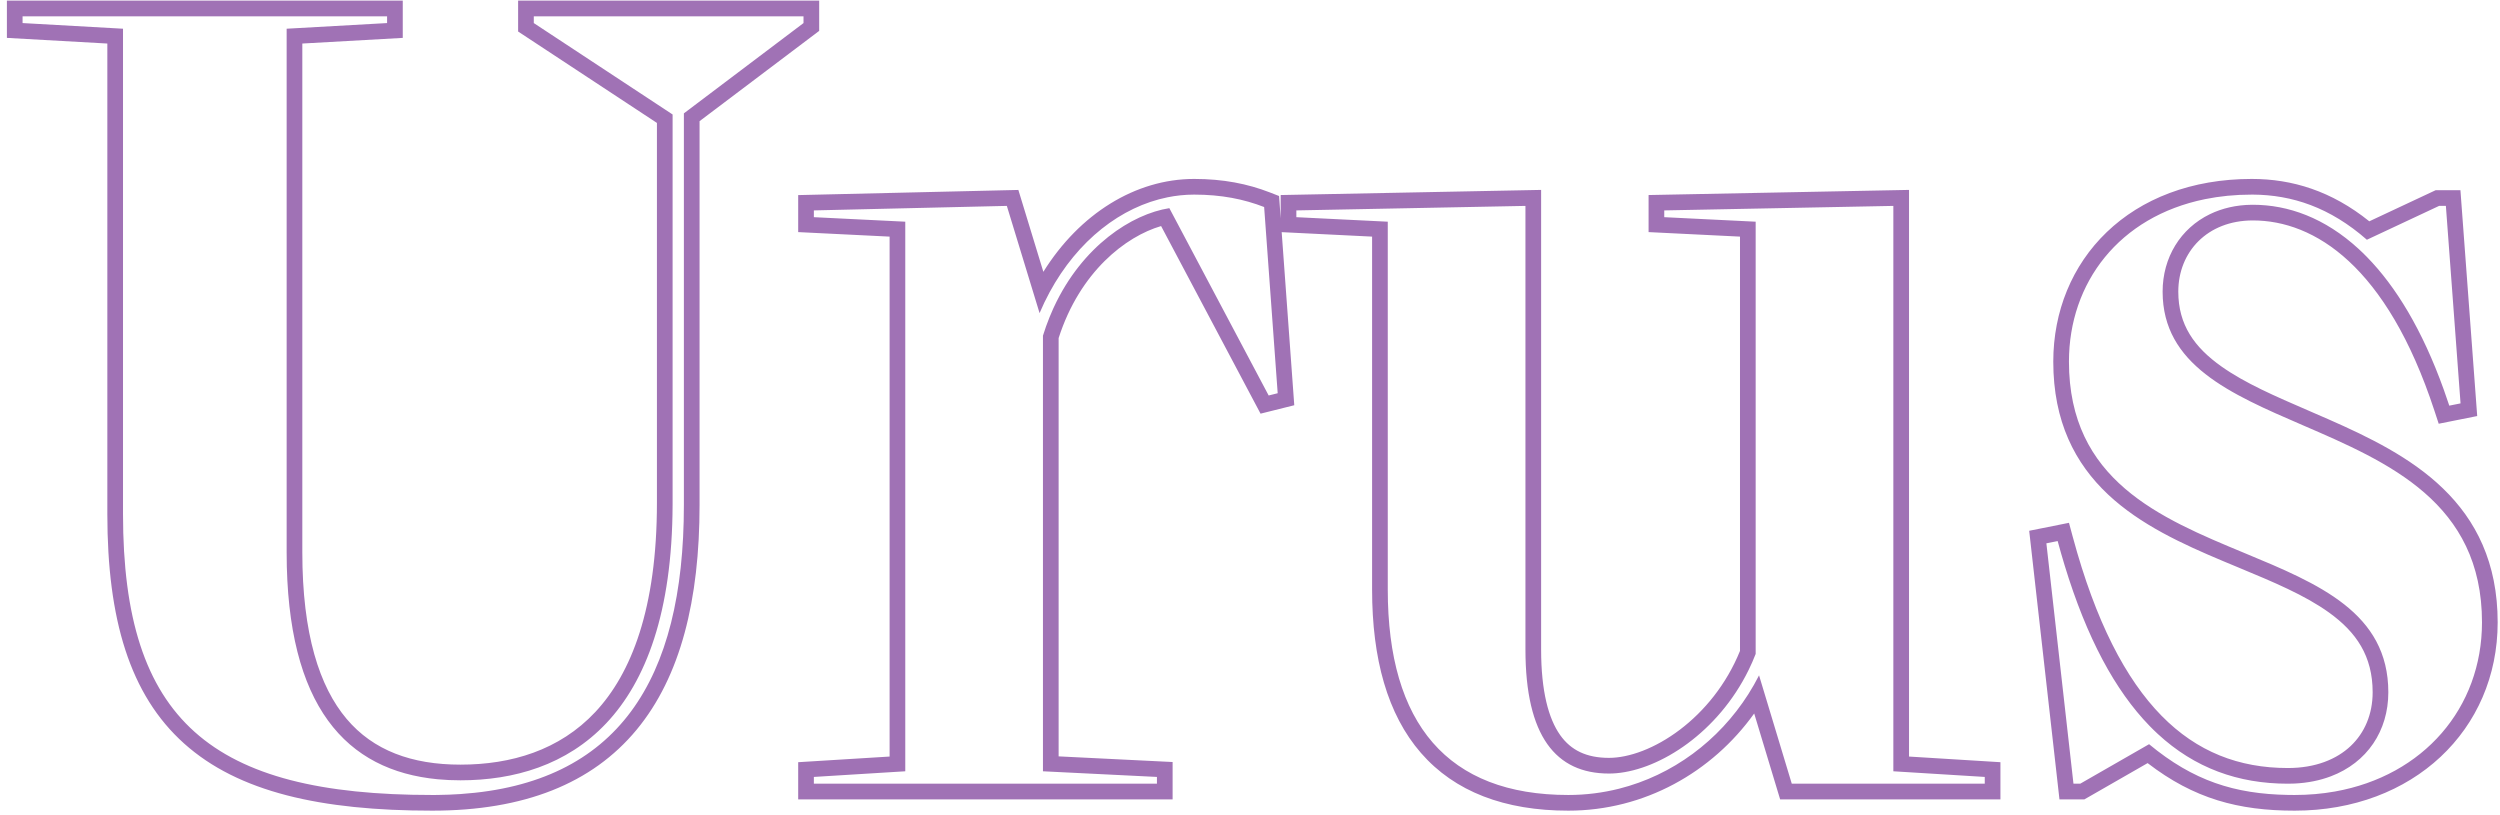 <?xml version="1.0" encoding="UTF-8"?> <svg xmlns="http://www.w3.org/2000/svg" width="319" height="104" viewBox="0 0 319 104" fill="none"> <path fill-rule="evenodd" clip-rule="evenodd" d="M66.112 4.022V0.08H104.528V3.94L89.264 15.46V64.432C89.264 76.524 86.855 86.325 81.226 93.122C75.535 99.994 66.856 103.44 55.152 103.44C40.911 103.44 30.41 101.063 23.506 94.884C16.543 88.653 13.696 78.983 13.696 65.584V5.555L0.88 4.835V0.08H51.392V4.835L38.576 5.555V70.48C38.576 80.906 40.767 87.629 44.224 91.726C47.626 95.757 52.529 97.568 58.752 97.568C65.222 97.568 71.387 95.737 75.958 90.857C80.547 85.958 83.824 77.673 83.824 64.144V15.686L66.112 4.022ZM55.858 99.436C44.22 98.331 36.576 90.201 36.576 70.48V3.664L49.392 2.944V2.08H2.88V2.944L15.696 3.664V65.584C15.696 91.936 26.928 101.44 55.152 101.44C55.363 101.44 55.573 101.439 55.782 101.437C56.799 101.425 57.789 101.387 58.752 101.321C78.773 99.956 87.264 86.89 87.264 64.432V14.464L102.528 2.944V2.08H68.112V2.944L85.824 14.608V64.144C85.824 64.24 85.824 64.336 85.823 64.432C85.731 91.846 72.384 99.568 58.752 99.568C57.763 99.568 56.797 99.525 55.858 99.436ZM149.625 102H101.849V97.256L113.513 96.536V30.192L101.849 29.616V24.894L129.943 24.237L133.132 34.685C137.746 27.283 144.879 22.832 152.377 22.832C156.068 22.832 159.195 23.45 162.03 24.552L163.208 25.01L163.415 27.866V24.887L196.647 24.232V82.864C196.647 88.236 197.601 91.706 199.071 93.788C200.45 95.741 202.449 96.704 205.303 96.704C207.847 96.704 211.177 95.523 214.372 93.097C217.455 90.757 220.281 87.352 222.023 83.058V30.192L210.359 29.616V24.887L243.591 24.232V96.536L255.255 97.256V102H227.146L223.835 91.04C218.465 98.542 209.824 103.44 200.119 103.44C192.015 103.44 185.629 101.04 181.312 96.074C177.039 91.16 175.079 84.056 175.079 75.232V30.192L163.543 29.622L165.149 51.708L160.847 52.784L148.156 28.845C143.66 30.16 137.808 34.653 135.081 43.14V96.513L149.625 97.233V102ZM133.081 42.832C133.332 42.019 133.612 41.239 133.915 40.489C134.061 40.128 134.213 39.773 134.37 39.427C134.412 39.335 134.454 39.244 134.496 39.153C138.132 31.352 144.437 27.314 149.209 26.56L161.881 50.464L163.033 50.176L161.305 26.416C158.713 25.408 155.833 24.832 152.377 24.832C151.785 24.832 151.194 24.863 150.606 24.925C150.065 24.982 149.526 25.065 148.99 25.173C143.063 26.369 137.517 30.661 133.928 37.292C133.468 38.141 133.041 39.028 132.649 39.952L128.473 26.272L103.849 26.848V27.712L115.513 28.288V98.416L103.849 99.136V100H147.625V99.136L133.081 98.416V42.832ZM177.079 75.232C177.079 92.368 184.711 101.44 200.119 101.44C202.344 101.44 204.51 101.163 206.588 100.64C213.435 98.915 219.311 94.517 223.09 88.572C223.581 87.799 224.037 86.999 224.455 86.176L228.631 100H253.255V99.136L241.591 98.416V26.273L212.359 26.848V27.712L224.023 28.288V83.44C223.749 84.148 223.447 84.834 223.121 85.498C219.224 93.434 211.882 98.178 206.242 98.663C205.923 98.69 205.61 98.704 205.303 98.704C198.535 98.704 194.647 93.952 194.647 82.864V26.273L165.415 26.848V27.712L177.079 28.288V75.232ZM311.179 54.069L310.626 52.384C304.568 33.927 295.31 28.128 287.47 28.128C281.646 28.128 277.95 32.145 277.95 37.216C277.95 41.446 279.997 44.315 283.472 46.773C286.479 48.899 290.326 50.562 294.556 52.391C295.4 52.756 296.26 53.128 297.131 53.511C302.226 55.753 307.621 58.36 311.724 62.326C315.917 66.378 318.702 71.786 318.702 79.408C318.702 93.163 307.888 103.44 292.798 103.44C285.637 103.44 279.949 101.925 274.037 97.372L265.971 102H262.787L258.925 67.727L264.001 66.712L264.489 68.519C267.395 79.291 271.232 86.664 275.811 91.327C280.328 95.927 285.672 98 291.934 98C295.464 98 298.151 96.884 299.94 95.197C301.724 93.514 302.75 91.138 302.75 88.336C302.75 83.693 300.647 80.662 297.212 78.181C294.103 75.937 290.077 74.263 285.653 72.425C284.977 72.144 284.292 71.859 283.599 71.568C278.516 69.431 273.109 66.965 268.997 63.105C264.784 59.15 261.998 53.802 261.998 46.144C261.998 39.732 264.391 33.871 268.823 29.617C273.257 25.362 279.608 22.832 287.326 22.832C292.485 22.832 297.508 24.366 302.323 28.239L310.785 24.272H313.951L316.091 53.087L311.179 54.069ZM281.359 25.412C270.414 27.643 263.998 36.052 263.998 46.144C263.998 61.27 275.584 66.079 286.4 70.569C295.87 74.5 304.75 78.186 304.75 88.336C304.75 93.258 302.047 97.305 297.409 99.06C296.035 99.58 294.491 99.899 292.798 99.98C292.514 99.993 292.226 100 291.934 100C285.59 100 280.037 98.007 275.319 93.637C274.968 93.312 274.622 92.973 274.28 92.621C269.89 88.105 266.267 81.39 263.448 72.142C263.153 71.177 262.868 70.183 262.591 69.162C262.58 69.121 262.569 69.081 262.558 69.04L261.118 69.328L264.574 100H265.438L274.222 94.96C279.888 99.658 285.155 101.307 291.934 101.432C292.219 101.438 292.507 101.44 292.798 101.44C294.586 101.44 296.304 101.288 297.942 100.996C309.234 98.984 316.702 90.349 316.702 79.408C316.702 64.137 304.771 58.983 293.821 54.253C284.533 50.241 275.95 46.534 275.95 37.216C275.95 32.86 278.23 29.146 281.989 27.326C283.536 26.577 285.334 26.148 287.326 26.129C287.374 26.128 287.422 26.128 287.47 26.128C291.97 26.128 296.648 27.794 300.975 31.775C301.328 32.099 301.678 32.439 302.026 32.795C305.698 36.55 309.078 42.059 311.832 49.736C312.048 50.339 312.26 50.954 312.468 51.583C312.487 51.642 312.507 51.701 312.526 51.76L313.966 51.472L312.094 26.272H311.23L302.014 30.592C297.307 26.456 292.459 24.863 287.47 24.832C287.422 24.832 287.374 24.832 287.326 24.832C285.212 24.832 283.22 25.033 281.359 25.412Z" fill="#A072B5"></path> </svg> 
